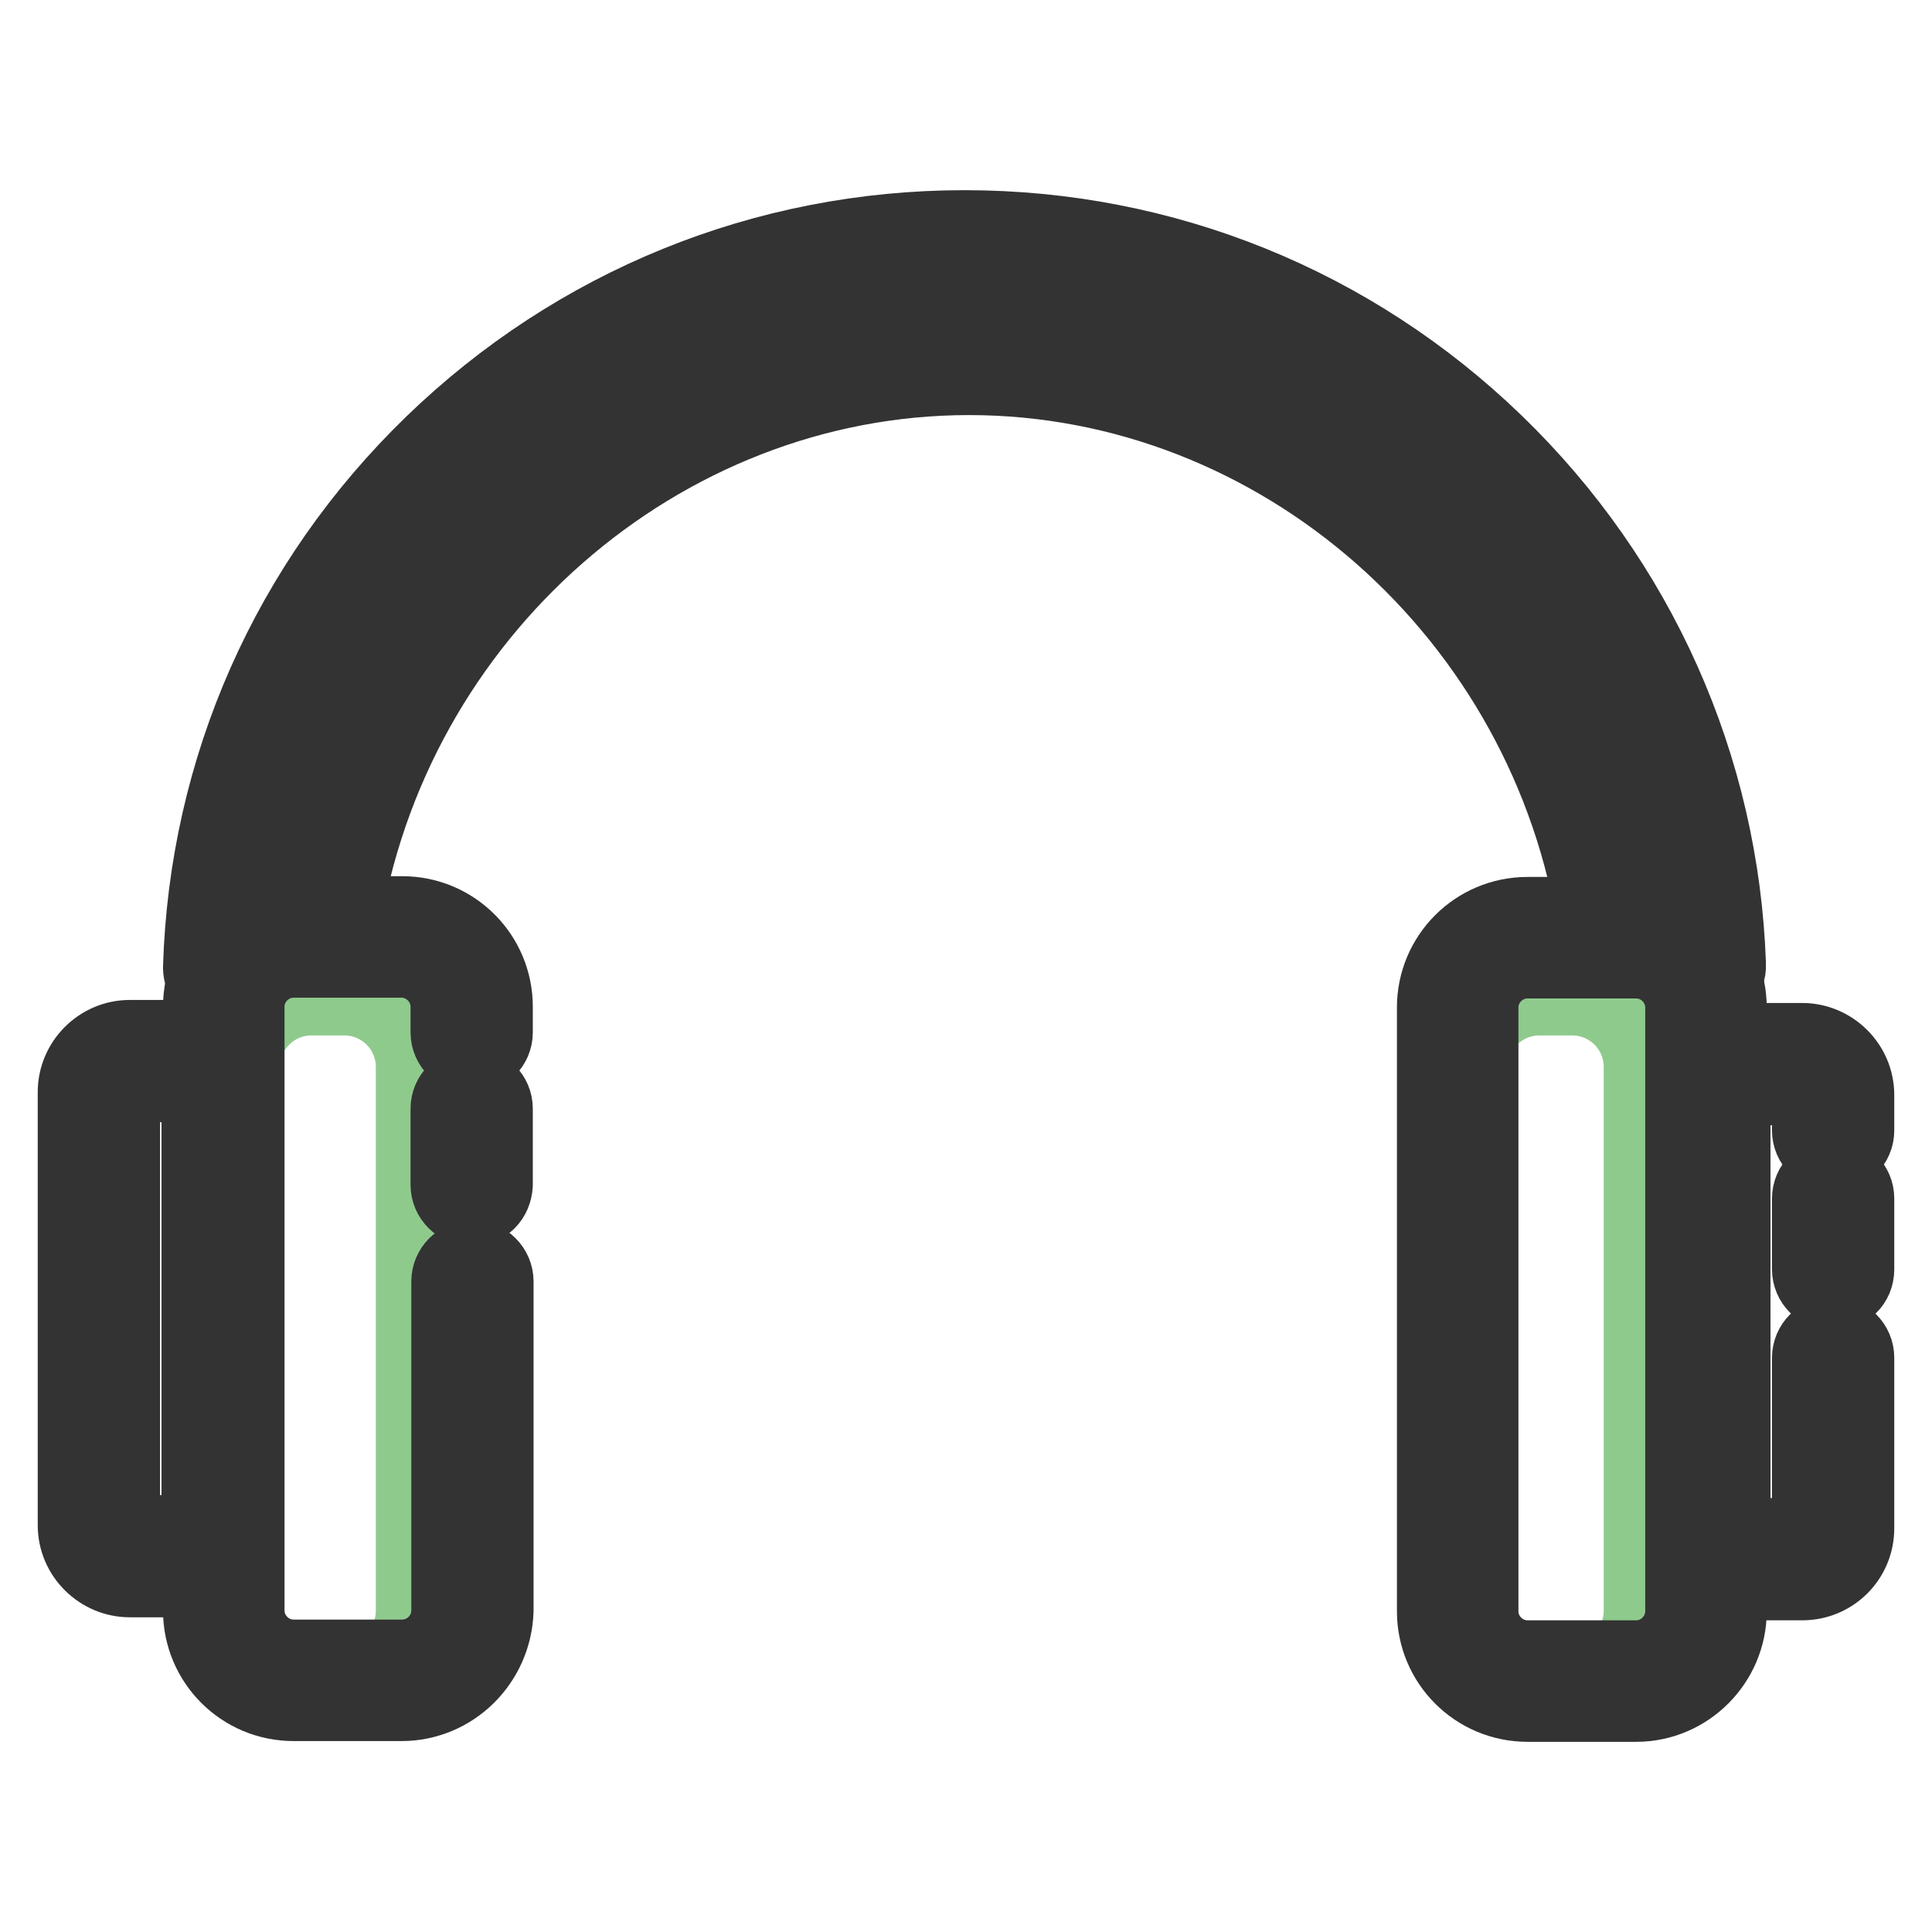 <?xml version="1.0" encoding="utf-8"?>
<!-- Svg Vector Icons : http://www.onlinewebfonts.com/icon -->
<!DOCTYPE svg PUBLIC "-//W3C//DTD SVG 1.1//EN" "http://www.w3.org/Graphics/SVG/1.1/DTD/svg11.dtd">
<svg version="1.1" xmlns="http://www.w3.org/2000/svg" xmlns:xlink="http://www.w3.org/1999/xlink" x="0px" y="0px" viewBox="0 0 256 256" enable-background="new 0 0 256 256" xml:space="preserve">
<g> <path stroke-width="10" fill-opacity="0" stroke="#8fca8d"  d="M45.6,222.6h-4.3c-5.1,0-9.2-4.1-9.2-9.2v-72c0-5.1,4.1-9.2,9.2-9.2h4.3c5.1,0,9.2,4.1,9.2,9.2v72 C54.8,218.5,50.7,222.6,45.6,222.6z M208.3,222.6H204c-5.1,0-9.2-4.1-9.2-9.2v-72c0-5.1,4.1-9.2,9.2-9.2h4.3c5.1,0,9.2,4.1,9.2,9.2 v72C217.5,218.5,213.4,222.6,208.3,222.6z"/> <path stroke-width="10" fill-opacity="0" stroke="#333333"  d="M62.5,160.1c-1.7,0-3.1-1.4-3.1-3.1v-10.1c0-1.7,1.4-3.1,3.1-3.1c1.7,0,3.1,1.4,3.1,3.1v10.1 C65.5,158.8,64.2,160.1,62.5,160.1z"/> <path stroke-width="10" fill-opacity="0" stroke="#333333"  d="M53.2,225.7H38.9c-6.8,0-12.3-5.5-12.3-12.3v-80c0-6.8,5.5-12.3,12.3-12.3h14.4c6.8,0,12.3,5.5,12.3,12.3 v3.4c0,1.7-1.4,3.1-3.1,3.1c-1.7,0-3.1-1.4-3.1-3.1v-3.4c0-3.4-2.8-6.2-6.2-6.2H38.9c-3.4,0-6.2,2.8-6.2,6.2v80 c0,3.4,2.8,6.2,6.2,6.2h14.4c3.4,0,6.2-2.8,6.2-6.2v-43.6c0-1.7,1.4-3.1,3.1-3.1c1.7,0,3.1,1.4,3.1,3.1v43.6 C65.5,220.2,60,225.7,53.2,225.7z"/> <path stroke-width="10" fill-opacity="0" stroke="#333333"  d="M25.4,209.3h-8.2c-3.9,0-7.2-3.2-7.2-7.2v-57.4c0-3.9,3.2-7.2,7.2-7.2h8.2c3.9,0,7.2,3.2,7.2,7.2v57.4 C32.6,206.1,29.4,209.3,25.4,209.3z M17.2,143.7c-0.6,0-1,0.5-1,1v57.4c0,0.6,0.5,1,1,1h8.2c0.6,0,1-0.5,1-1v-57.4c0-0.6-0.5-1-1-1 H17.2z M216.8,225.8h-14.4c-6.8,0-12.3-5.5-12.3-12.3v-80c0-6.8,5.5-12.3,12.3-12.3h14.4c6.8,0,12.3,5.5,12.3,12.3v80 C229.1,220.2,223.6,225.8,216.8,225.8z M202.4,127.3c-3.4,0-6.2,2.8-6.2,6.2v80c0,3.4,2.8,6.2,6.2,6.2h14.4c3.4,0,6.2-2.8,6.2-6.2 v-80c0-3.4-2.8-6.2-6.2-6.2H202.4z M242.9,171.3c-1.7,0-3.1-1.4-3.1-3.1v-9.4c0-1.7,1.4-3.1,3.1-3.1s3.1,1.4,3.1,3.1v9.4 C246,170,244.6,171.3,242.9,171.3z"/> <path stroke-width="10" fill-opacity="0" stroke="#333333"  d="M238.8,209.7h-8.2c-3.9,0-7.2-3.2-7.2-7.2v-57.4c0-3.9,3.2-7.2,7.2-7.2h8.2c3.9,0,7.2,3.2,7.2,7.2v4.7 c0,1.7-1.4,3.1-3.1,3.1s-3.1-1.4-3.1-3.1v-4.7c0-0.6-0.5-1-1-1h-8.2c-0.6,0-1,0.5-1,1v57.4c0,0.6,0.5,1,1,1h8.2c0.6,0,1-0.5,1-1 v-22.6c0-1.7,1.4-3.1,3.1-3.1s3.1,1.4,3.1,3.1v22.6C246,206.5,242.8,209.7,238.8,209.7z M29.7,131.4h-0.1c-1.7-0.1-3-1.5-3-3.2 c0.8-26.4,11.7-51,30.7-69.4c19-18.4,44-28.6,70.5-28.6c26.4,0,51.4,10.1,70.4,28.5c18.9,18.3,29.9,42.9,30.8,69.1 c0.1,1.7-1.3,3.1-3,3.2c-1.7,0.1-3.1-1.3-3.2-3c-1.8-51.4-43.6-91.6-95-91.6c-51.6,0-93.4,40.4-95,92 C32.7,130.1,31.4,131.4,29.7,131.4z"/> <path stroke-width="10" fill-opacity="0" stroke="#333333"  d="M214.5,125.7c-1.5,0-2.8-1.1-3-2.6c-6.3-41.7-42-73.1-83.1-73.1c-40.9,0-76.7,31.3-83.1,72.9 c-0.3,1.7-1.8,2.8-3.5,2.6c-1.7-0.3-2.8-1.8-2.6-3.5c3.3-21.2,14-40.8,30.1-55.3c16.5-14.7,37.4-22.8,59-22.8 c21.6,0,42.6,8.1,59.1,22.9c16.2,14.5,26.9,34.2,30.1,55.4c0.3,1.7-0.9,3.3-2.6,3.5c0,0,0,0,0,0 C214.8,125.7,214.6,125.7,214.5,125.7z"/></g>
</svg>